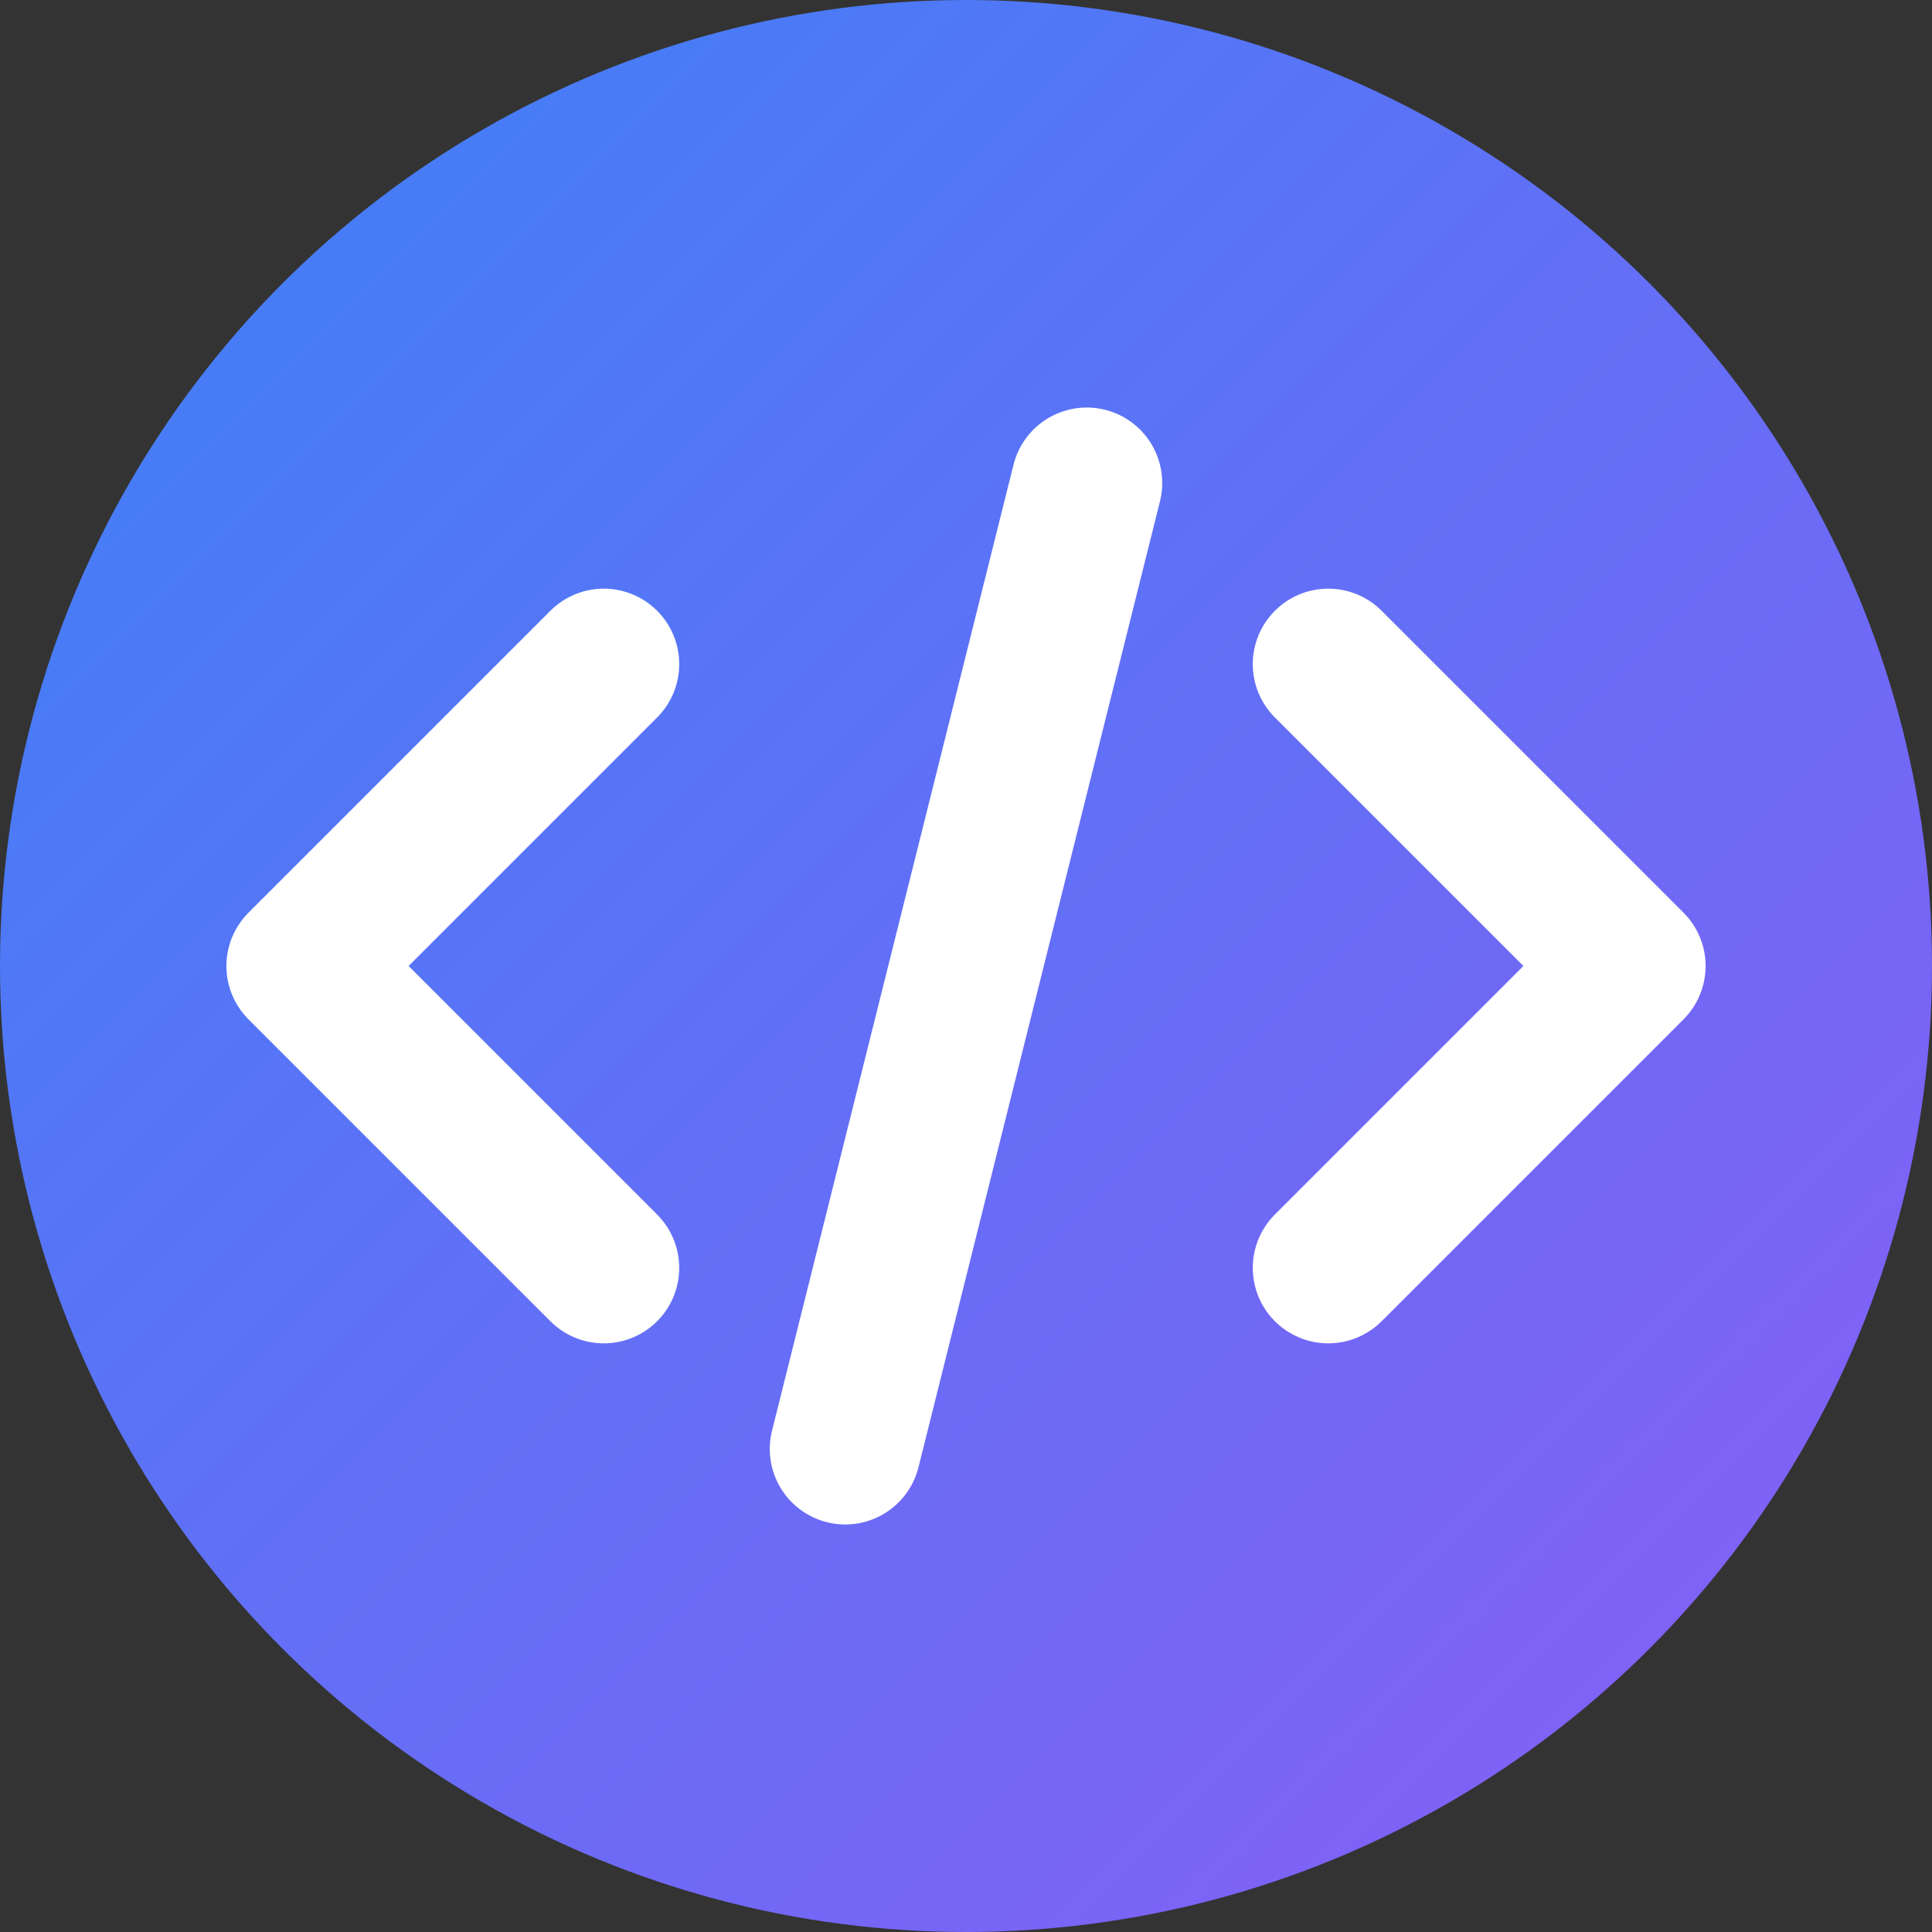 <svg xmlns="http://www.w3.org/2000/svg" width="64" height="64" viewBox="0 0 64 64" fill="none">
  <rect x="0" y="0" width="64" height="64" fill="#333333" stroke="none"/>
  <!-- Background Circle with gradient -->
  <circle cx="32" cy="32" r="32" fill="url(#paint0_linear)"/>
  
  <!-- Code Brackets </> -->
  <path d="M20 22L10 32L20 42" stroke="white" stroke-width="5" stroke-linecap="round" stroke-linejoin="round"/>
  <path d="M44 22L54 32L44 42" stroke="white" stroke-width="5" stroke-linecap="round" stroke-linejoin="round"/>
  <path d="M36 16L28 48" stroke="white" stroke-width="5" stroke-linecap="round" stroke-linejoin="round"/>
  
  <!-- Gradient definition -->
  <defs>
    <linearGradient id="paint0_linear" x1="0" y1="0" x2="64" y2="64" gradientUnits="userSpaceOnUse">
      <stop offset="0" stop-color="#3B82F6"/>
      <stop offset="1" stop-color="#8B5CF6"/>
    </linearGradient>
  </defs>
</svg> 